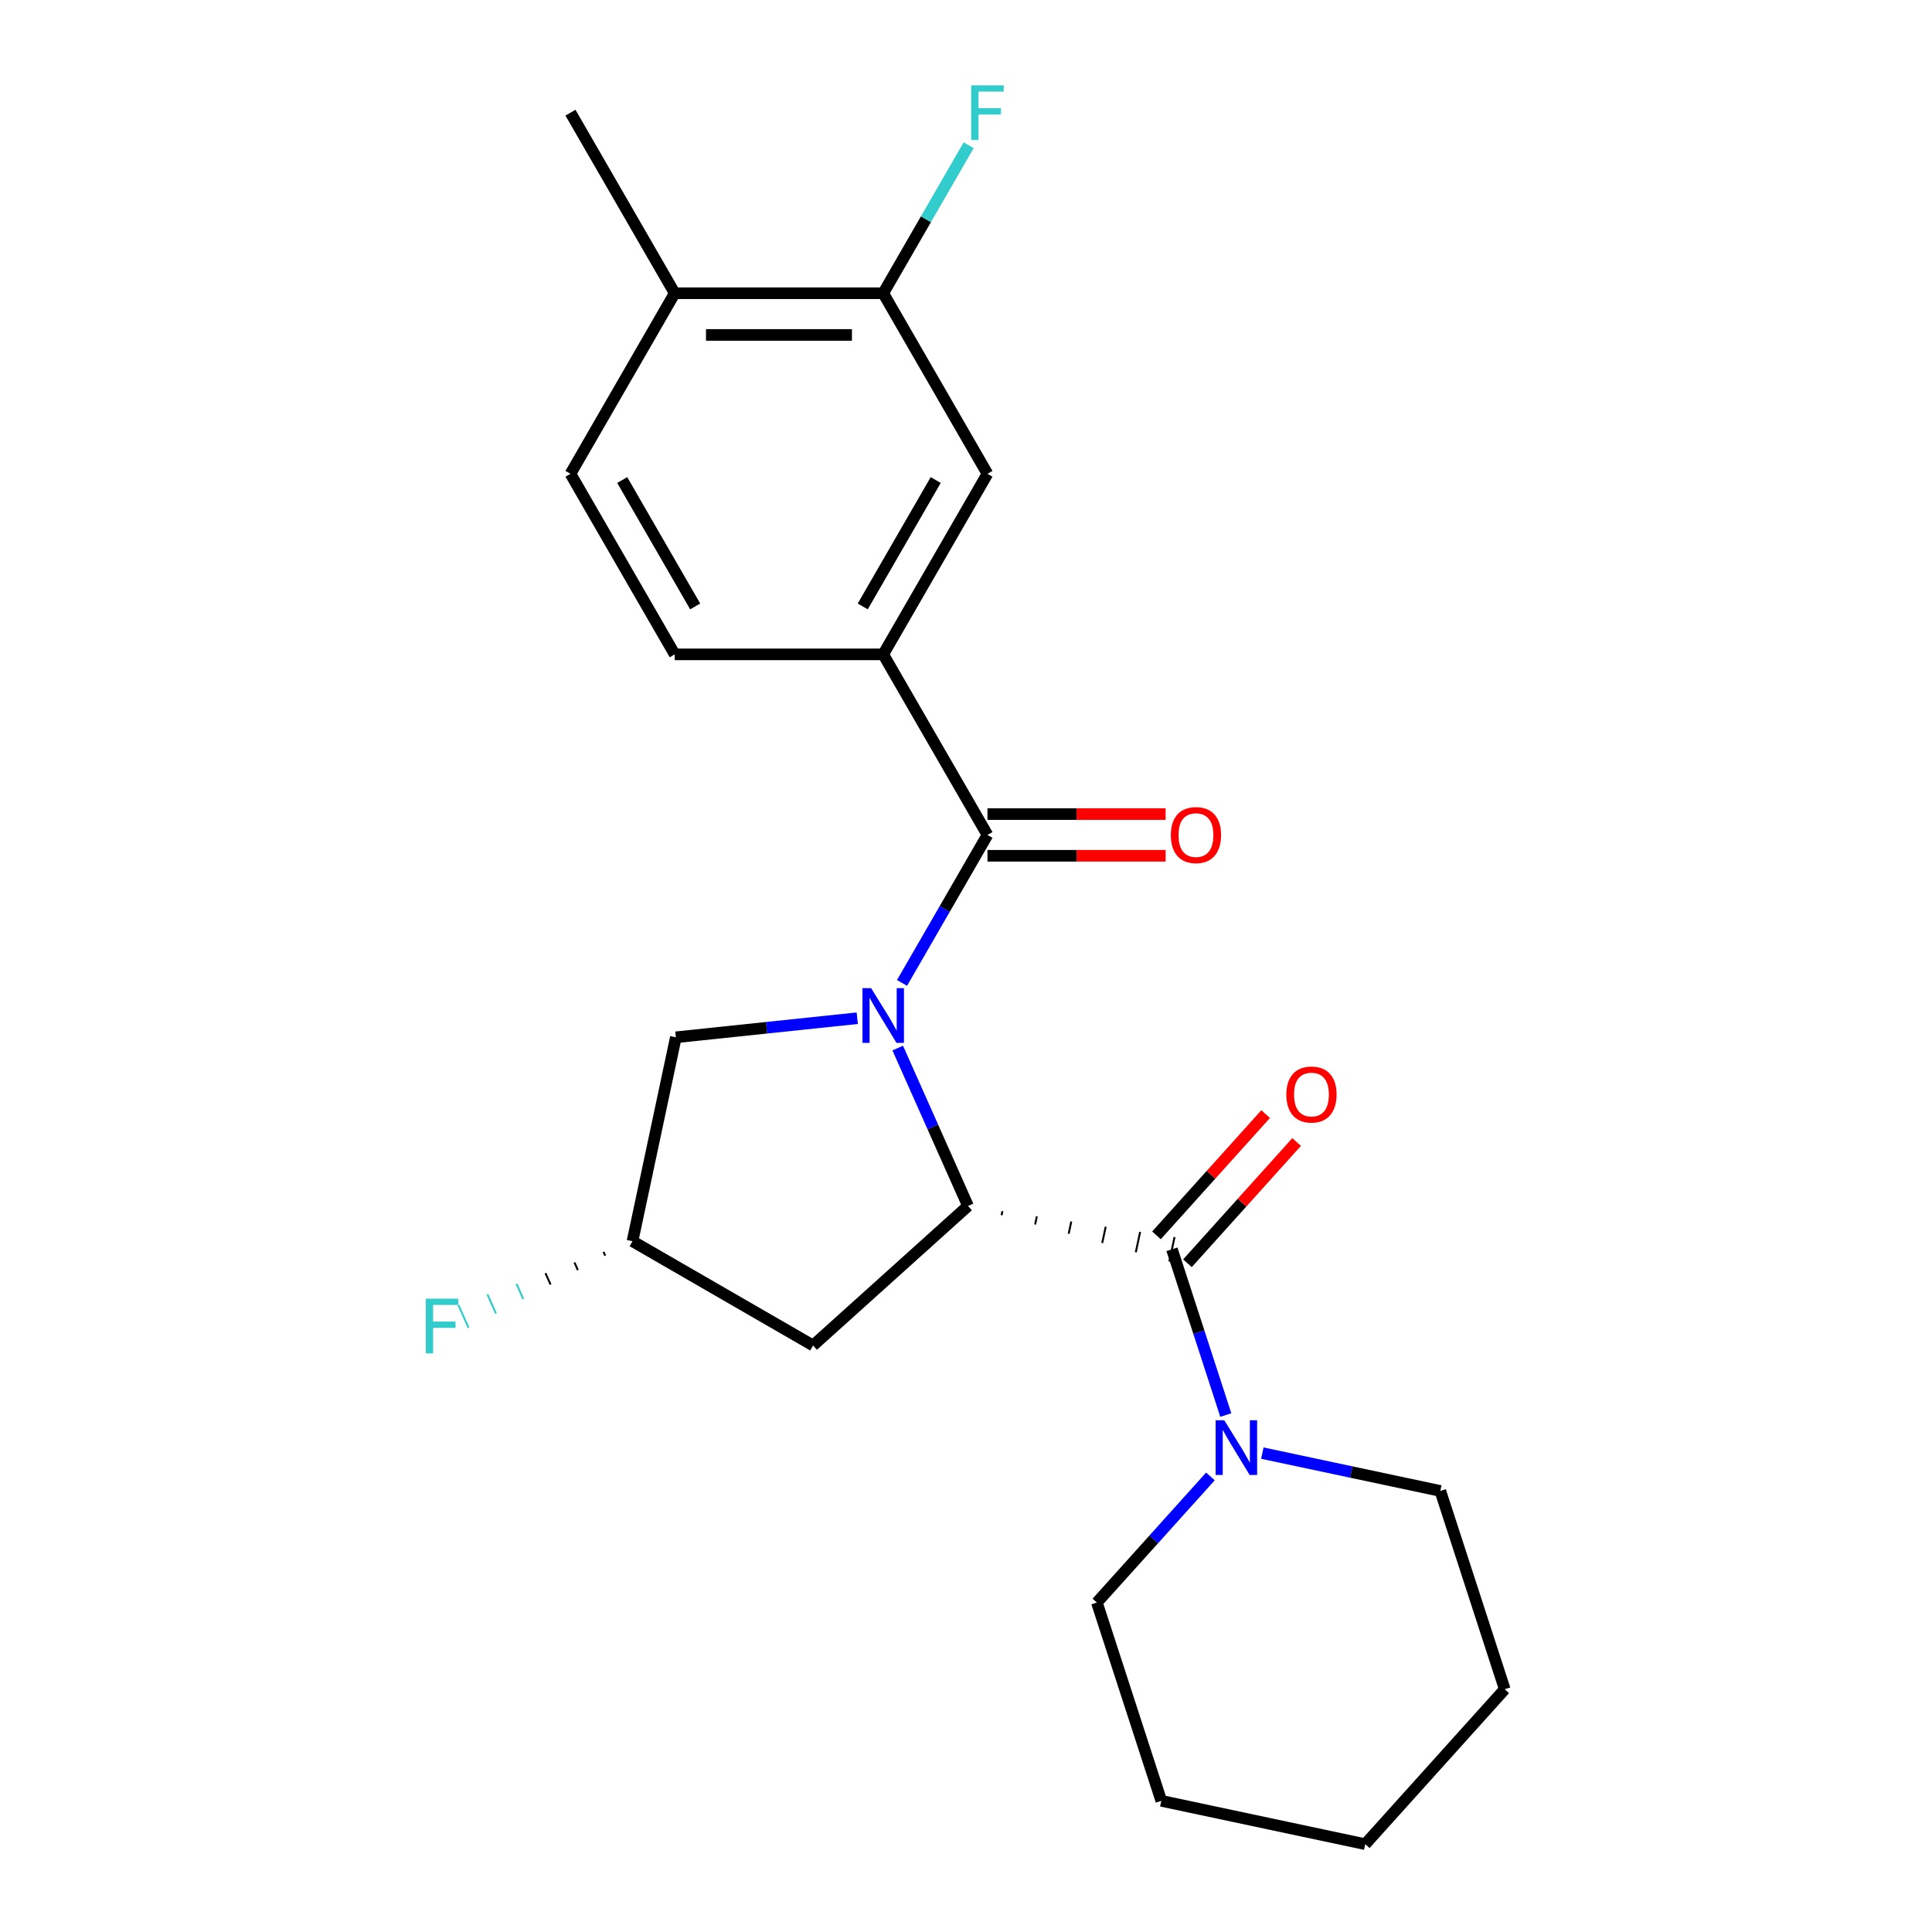 <?xml version='1.0' encoding='iso-8859-1'?>
<svg version='1.1' baseProfile='full'
              xmlns='http://www.w3.org/2000/svg'
                      xmlns:rdkit='http://www.rdkit.org/xml'
                      xmlns:xlink='http://www.w3.org/1999/xlink'
                  xml:space='preserve'
width='1000px' height='1000px' viewBox='0 0 1000 1000'>
<!-- END OF HEADER -->
<rect style='opacity:1.0;fill:#FFFFFF;stroke:none' width='1000' height='1000' x='0' y='0'> </rect>
<path class='bond-0' d='M 464.654,542.475 L 482.848,583.34' style='fill:none;fill-rule:evenodd;stroke:#0000FF;stroke-width:6px;stroke-linecap:butt;stroke-linejoin:miter;stroke-opacity:1' />
<path class='bond-0' d='M 482.848,583.34 L 501.042,624.204' style='fill:none;fill-rule:evenodd;stroke:#000000;stroke-width:6px;stroke-linecap:butt;stroke-linejoin:miter;stroke-opacity:1' />
<path class='bond-1' d='M 466.881,508.759 L 488.994,470.459' style='fill:none;fill-rule:evenodd;stroke:#0000FF;stroke-width:6px;stroke-linecap:butt;stroke-linejoin:miter;stroke-opacity:1' />
<path class='bond-1' d='M 488.994,470.459 L 511.106,432.159' style='fill:none;fill-rule:evenodd;stroke:#000000;stroke-width:6px;stroke-linecap:butt;stroke-linejoin:miter;stroke-opacity:1' />
<path class='bond-6' d='M 443.71,527.03 L 396.766,531.964' style='fill:none;fill-rule:evenodd;stroke:#0000FF;stroke-width:6px;stroke-linecap:butt;stroke-linejoin:miter;stroke-opacity:1' />
<path class='bond-6' d='M 396.766,531.964 L 349.822,536.898' style='fill:none;fill-rule:evenodd;stroke:#000000;stroke-width:6px;stroke-linecap:butt;stroke-linejoin:miter;stroke-opacity:1' />
<path class='bond-2' d='M 518.41,628.999 L 518.859,626.888' style='fill:none;fill-rule:evenodd;stroke:#000000;stroke-width:1.0px;stroke-linecap:butt;stroke-linejoin:miter;stroke-opacity:1' />
<path class='bond-2' d='M 535.779,633.794 L 536.676,629.572' style='fill:none;fill-rule:evenodd;stroke:#000000;stroke-width:1.0px;stroke-linecap:butt;stroke-linejoin:miter;stroke-opacity:1' />
<path class='bond-2' d='M 553.148,638.589 L 554.494,632.256' style='fill:none;fill-rule:evenodd;stroke:#000000;stroke-width:1.0px;stroke-linecap:butt;stroke-linejoin:miter;stroke-opacity:1' />
<path class='bond-2' d='M 570.516,643.384 L 572.311,634.94' style='fill:none;fill-rule:evenodd;stroke:#000000;stroke-width:1.0px;stroke-linecap:butt;stroke-linejoin:miter;stroke-opacity:1' />
<path class='bond-2' d='M 587.885,648.18 L 590.129,637.624' style='fill:none;fill-rule:evenodd;stroke:#000000;stroke-width:1.0px;stroke-linecap:butt;stroke-linejoin:miter;stroke-opacity:1' />
<path class='bond-2' d='M 605.254,652.975 L 607.946,640.308' style='fill:none;fill-rule:evenodd;stroke:#000000;stroke-width:1.0px;stroke-linecap:butt;stroke-linejoin:miter;stroke-opacity:1' />
<path class='bond-5' d='M 501.042,624.204 L 420.844,696.414' style='fill:none;fill-rule:evenodd;stroke:#000000;stroke-width:6px;stroke-linecap:butt;stroke-linejoin:miter;stroke-opacity:1' />
<path class='bond-4' d='M 511.106,432.159 L 457.148,338.7' style='fill:none;fill-rule:evenodd;stroke:#000000;stroke-width:6px;stroke-linecap:butt;stroke-linejoin:miter;stroke-opacity:1' />
<path class='bond-9' d='M 511.106,442.95 L 557.216,442.95' style='fill:none;fill-rule:evenodd;stroke:#000000;stroke-width:6px;stroke-linecap:butt;stroke-linejoin:miter;stroke-opacity:1' />
<path class='bond-9' d='M 557.216,442.95 L 603.325,442.95' style='fill:none;fill-rule:evenodd;stroke:#FF0000;stroke-width:6px;stroke-linecap:butt;stroke-linejoin:miter;stroke-opacity:1' />
<path class='bond-9' d='M 511.106,421.367 L 557.216,421.367' style='fill:none;fill-rule:evenodd;stroke:#000000;stroke-width:6px;stroke-linecap:butt;stroke-linejoin:miter;stroke-opacity:1' />
<path class='bond-9' d='M 557.216,421.367 L 603.325,421.367' style='fill:none;fill-rule:evenodd;stroke:#FF0000;stroke-width:6px;stroke-linecap:butt;stroke-linejoin:miter;stroke-opacity:1' />
<path class='bond-3' d='M 606.6,646.641 L 620.535,689.53' style='fill:none;fill-rule:evenodd;stroke:#000000;stroke-width:6px;stroke-linecap:butt;stroke-linejoin:miter;stroke-opacity:1' />
<path class='bond-3' d='M 620.535,689.53 L 634.47,732.418' style='fill:none;fill-rule:evenodd;stroke:#0000FF;stroke-width:6px;stroke-linecap:butt;stroke-linejoin:miter;stroke-opacity:1' />
<path class='bond-10' d='M 614.62,653.862 L 642.876,622.48' style='fill:none;fill-rule:evenodd;stroke:#000000;stroke-width:6px;stroke-linecap:butt;stroke-linejoin:miter;stroke-opacity:1' />
<path class='bond-10' d='M 642.876,622.48 L 671.132,591.099' style='fill:none;fill-rule:evenodd;stroke:#FF0000;stroke-width:6px;stroke-linecap:butt;stroke-linejoin:miter;stroke-opacity:1' />
<path class='bond-10' d='M 598.58,639.42 L 626.836,608.038' style='fill:none;fill-rule:evenodd;stroke:#000000;stroke-width:6px;stroke-linecap:butt;stroke-linejoin:miter;stroke-opacity:1' />
<path class='bond-10' d='M 626.836,608.038 L 655.093,576.657' style='fill:none;fill-rule:evenodd;stroke:#FF0000;stroke-width:6px;stroke-linecap:butt;stroke-linejoin:miter;stroke-opacity:1' />
<path class='bond-17' d='M 626.51,764.2 L 597.124,796.837' style='fill:none;fill-rule:evenodd;stroke:#0000FF;stroke-width:6px;stroke-linecap:butt;stroke-linejoin:miter;stroke-opacity:1' />
<path class='bond-17' d='M 597.124,796.837 L 567.738,829.474' style='fill:none;fill-rule:evenodd;stroke:#000000;stroke-width:6px;stroke-linecap:butt;stroke-linejoin:miter;stroke-opacity:1' />
<path class='bond-18' d='M 653.386,752.132 L 699.446,761.923' style='fill:none;fill-rule:evenodd;stroke:#0000FF;stroke-width:6px;stroke-linecap:butt;stroke-linejoin:miter;stroke-opacity:1' />
<path class='bond-18' d='M 699.446,761.923 L 745.506,771.713' style='fill:none;fill-rule:evenodd;stroke:#000000;stroke-width:6px;stroke-linecap:butt;stroke-linejoin:miter;stroke-opacity:1' />
<path class='bond-7' d='M 457.148,338.7 L 511.106,245.242' style='fill:none;fill-rule:evenodd;stroke:#000000;stroke-width:6px;stroke-linecap:butt;stroke-linejoin:miter;stroke-opacity:1' />
<path class='bond-7' d='M 446.55,313.89 L 484.321,248.469' style='fill:none;fill-rule:evenodd;stroke:#000000;stroke-width:6px;stroke-linecap:butt;stroke-linejoin:miter;stroke-opacity:1' />
<path class='bond-13' d='M 457.148,338.7 L 349.231,338.7' style='fill:none;fill-rule:evenodd;stroke:#000000;stroke-width:6px;stroke-linecap:butt;stroke-linejoin:miter;stroke-opacity:1' />
<path class='bond-23' d='M 420.844,696.414 L 327.385,642.456' style='fill:none;fill-rule:evenodd;stroke:#000000;stroke-width:6px;stroke-linecap:butt;stroke-linejoin:miter;stroke-opacity:1' />
<path class='bond-11' d='M 349.822,536.898 L 327.385,642.456' style='fill:none;fill-rule:evenodd;stroke:#000000;stroke-width:6px;stroke-linecap:butt;stroke-linejoin:miter;stroke-opacity:1' />
<path class='bond-8' d='M 511.106,245.242 L 457.148,151.783' style='fill:none;fill-rule:evenodd;stroke:#000000;stroke-width:6px;stroke-linecap:butt;stroke-linejoin:miter;stroke-opacity:1' />
<path class='bond-15' d='M 457.148,151.783 L 479.261,113.483' style='fill:none;fill-rule:evenodd;stroke:#000000;stroke-width:6px;stroke-linecap:butt;stroke-linejoin:miter;stroke-opacity:1' />
<path class='bond-15' d='M 479.261,113.483 L 501.373,75.183' style='fill:none;fill-rule:evenodd;stroke:#33CCCC;stroke-width:6px;stroke-linecap:butt;stroke-linejoin:miter;stroke-opacity:1' />
<path class='bond-24' d='M 457.148,151.783 L 349.231,151.783' style='fill:none;fill-rule:evenodd;stroke:#000000;stroke-width:6px;stroke-linecap:butt;stroke-linejoin:miter;stroke-opacity:1' />
<path class='bond-24' d='M 440.96,173.367 L 365.419,173.367' style='fill:none;fill-rule:evenodd;stroke:#000000;stroke-width:6px;stroke-linecap:butt;stroke-linejoin:miter;stroke-opacity:1' />
<path class='bond-16' d='M 312.368,647.961 L 313.246,649.932' style='fill:none;fill-rule:evenodd;stroke:#000000;stroke-width:1.0px;stroke-linecap:butt;stroke-linejoin:miter;stroke-opacity:1' />
<path class='bond-16' d='M 297.351,653.465 L 299.107,657.409' style='fill:none;fill-rule:evenodd;stroke:#000000;stroke-width:1.0px;stroke-linecap:butt;stroke-linejoin:miter;stroke-opacity:1' />
<path class='bond-16' d='M 282.334,658.97 L 284.968,664.885' style='fill:none;fill-rule:evenodd;stroke:#000000;stroke-width:1.0px;stroke-linecap:butt;stroke-linejoin:miter;stroke-opacity:1' />
<path class='bond-16' d='M 267.317,664.475 L 270.829,672.362' style='fill:none;fill-rule:evenodd;stroke:#33CCCC;stroke-width:1.0px;stroke-linecap:butt;stroke-linejoin:miter;stroke-opacity:1' />
<path class='bond-16' d='M 252.3,669.98 L 256.689,679.838' style='fill:none;fill-rule:evenodd;stroke:#33CCCC;stroke-width:1.0px;stroke-linecap:butt;stroke-linejoin:miter;stroke-opacity:1' />
<path class='bond-16' d='M 237.283,675.484 L 242.55,687.315' style='fill:none;fill-rule:evenodd;stroke:#33CCCC;stroke-width:1.0px;stroke-linecap:butt;stroke-linejoin:miter;stroke-opacity:1' />
<path class='bond-12' d='M 349.231,151.783 L 295.273,245.242' style='fill:none;fill-rule:evenodd;stroke:#000000;stroke-width:6px;stroke-linecap:butt;stroke-linejoin:miter;stroke-opacity:1' />
<path class='bond-19' d='M 349.231,151.783 L 295.273,58.325' style='fill:none;fill-rule:evenodd;stroke:#000000;stroke-width:6px;stroke-linecap:butt;stroke-linejoin:miter;stroke-opacity:1' />
<path class='bond-14' d='M 349.231,338.7 L 295.273,245.242' style='fill:none;fill-rule:evenodd;stroke:#000000;stroke-width:6px;stroke-linecap:butt;stroke-linejoin:miter;stroke-opacity:1' />
<path class='bond-14' d='M 359.829,313.89 L 322.058,248.469' style='fill:none;fill-rule:evenodd;stroke:#000000;stroke-width:6px;stroke-linecap:butt;stroke-linejoin:miter;stroke-opacity:1' />
<path class='bond-20' d='M 567.738,829.474 L 601.086,932.108' style='fill:none;fill-rule:evenodd;stroke:#000000;stroke-width:6px;stroke-linecap:butt;stroke-linejoin:miter;stroke-opacity:1' />
<path class='bond-21' d='M 745.506,771.713 L 778.854,874.348' style='fill:none;fill-rule:evenodd;stroke:#000000;stroke-width:6px;stroke-linecap:butt;stroke-linejoin:miter;stroke-opacity:1' />
<path class='bond-25' d='M 601.086,932.108 L 706.644,954.545' style='fill:none;fill-rule:evenodd;stroke:#000000;stroke-width:6px;stroke-linecap:butt;stroke-linejoin:miter;stroke-opacity:1' />
<path class='bond-22' d='M 778.854,874.348 L 706.644,954.545' style='fill:none;fill-rule:evenodd;stroke:#000000;stroke-width:6px;stroke-linecap:butt;stroke-linejoin:miter;stroke-opacity:1' />
<path  class='atom-0' d='M 450.888 511.457
L 460.168 526.457
Q 461.088 527.937, 462.568 530.617
Q 464.048 533.297, 464.128 533.457
L 464.128 511.457
L 467.888 511.457
L 467.888 539.777
L 464.008 539.777
L 454.048 523.377
Q 452.888 521.457, 451.648 519.257
Q 450.448 517.057, 450.088 516.377
L 450.088 539.777
L 446.408 539.777
L 446.408 511.457
L 450.888 511.457
' fill='#0000FF'/>
<path  class='atom-4' d='M 633.688 735.116
L 642.968 750.116
Q 643.888 751.596, 645.368 754.276
Q 646.848 756.956, 646.928 757.116
L 646.928 735.116
L 650.688 735.116
L 650.688 763.436
L 646.808 763.436
L 636.848 747.036
Q 635.688 745.116, 634.448 742.916
Q 633.248 740.716, 632.888 740.036
L 632.888 763.436
L 629.208 763.436
L 629.208 735.116
L 633.688 735.116
' fill='#0000FF'/>
<path  class='atom-10' d='M 606.023 432.239
Q 606.023 425.439, 609.383 421.639
Q 612.743 417.839, 619.023 417.839
Q 625.303 417.839, 628.663 421.639
Q 632.023 425.439, 632.023 432.239
Q 632.023 439.119, 628.623 443.039
Q 625.223 446.919, 619.023 446.919
Q 612.783 446.919, 609.383 443.039
Q 606.023 439.159, 606.023 432.239
M 619.023 443.719
Q 623.343 443.719, 625.663 440.839
Q 628.023 437.919, 628.023 432.239
Q 628.023 426.679, 625.663 423.879
Q 623.343 421.039, 619.023 421.039
Q 614.703 421.039, 612.343 423.839
Q 610.023 426.639, 610.023 432.239
Q 610.023 437.959, 612.343 440.839
Q 614.703 443.719, 619.023 443.719
' fill='#FF0000'/>
<path  class='atom-11' d='M 665.81 566.523
Q 665.81 559.723, 669.17 555.923
Q 672.53 552.123, 678.81 552.123
Q 685.09 552.123, 688.45 555.923
Q 691.81 559.723, 691.81 566.523
Q 691.81 573.403, 688.41 577.323
Q 685.01 581.203, 678.81 581.203
Q 672.57 581.203, 669.17 577.323
Q 665.81 573.443, 665.81 566.523
M 678.81 578.003
Q 683.13 578.003, 685.45 575.123
Q 687.81 572.203, 687.81 566.523
Q 687.81 560.963, 685.45 558.163
Q 683.13 555.323, 678.81 555.323
Q 674.49 555.323, 672.13 558.123
Q 669.81 560.923, 669.81 566.523
Q 669.81 572.243, 672.13 575.123
Q 674.49 578.003, 678.81 578.003
' fill='#FF0000'/>
<path  class='atom-16' d='M 502.686 44.165
L 519.526 44.165
L 519.526 47.405
L 506.486 47.405
L 506.486 56.005
L 518.086 56.005
L 518.086 59.285
L 506.486 59.285
L 506.486 72.485
L 502.686 72.485
L 502.686 44.165
' fill='#33CCCC'/>
<path  class='atom-17' d='M 220.379 672.19
L 237.219 672.19
L 237.219 675.43
L 224.179 675.43
L 224.179 684.03
L 235.779 684.03
L 235.779 687.31
L 224.179 687.31
L 224.179 700.51
L 220.379 700.51
L 220.379 672.19
' fill='#33CCCC'/>
</svg>
